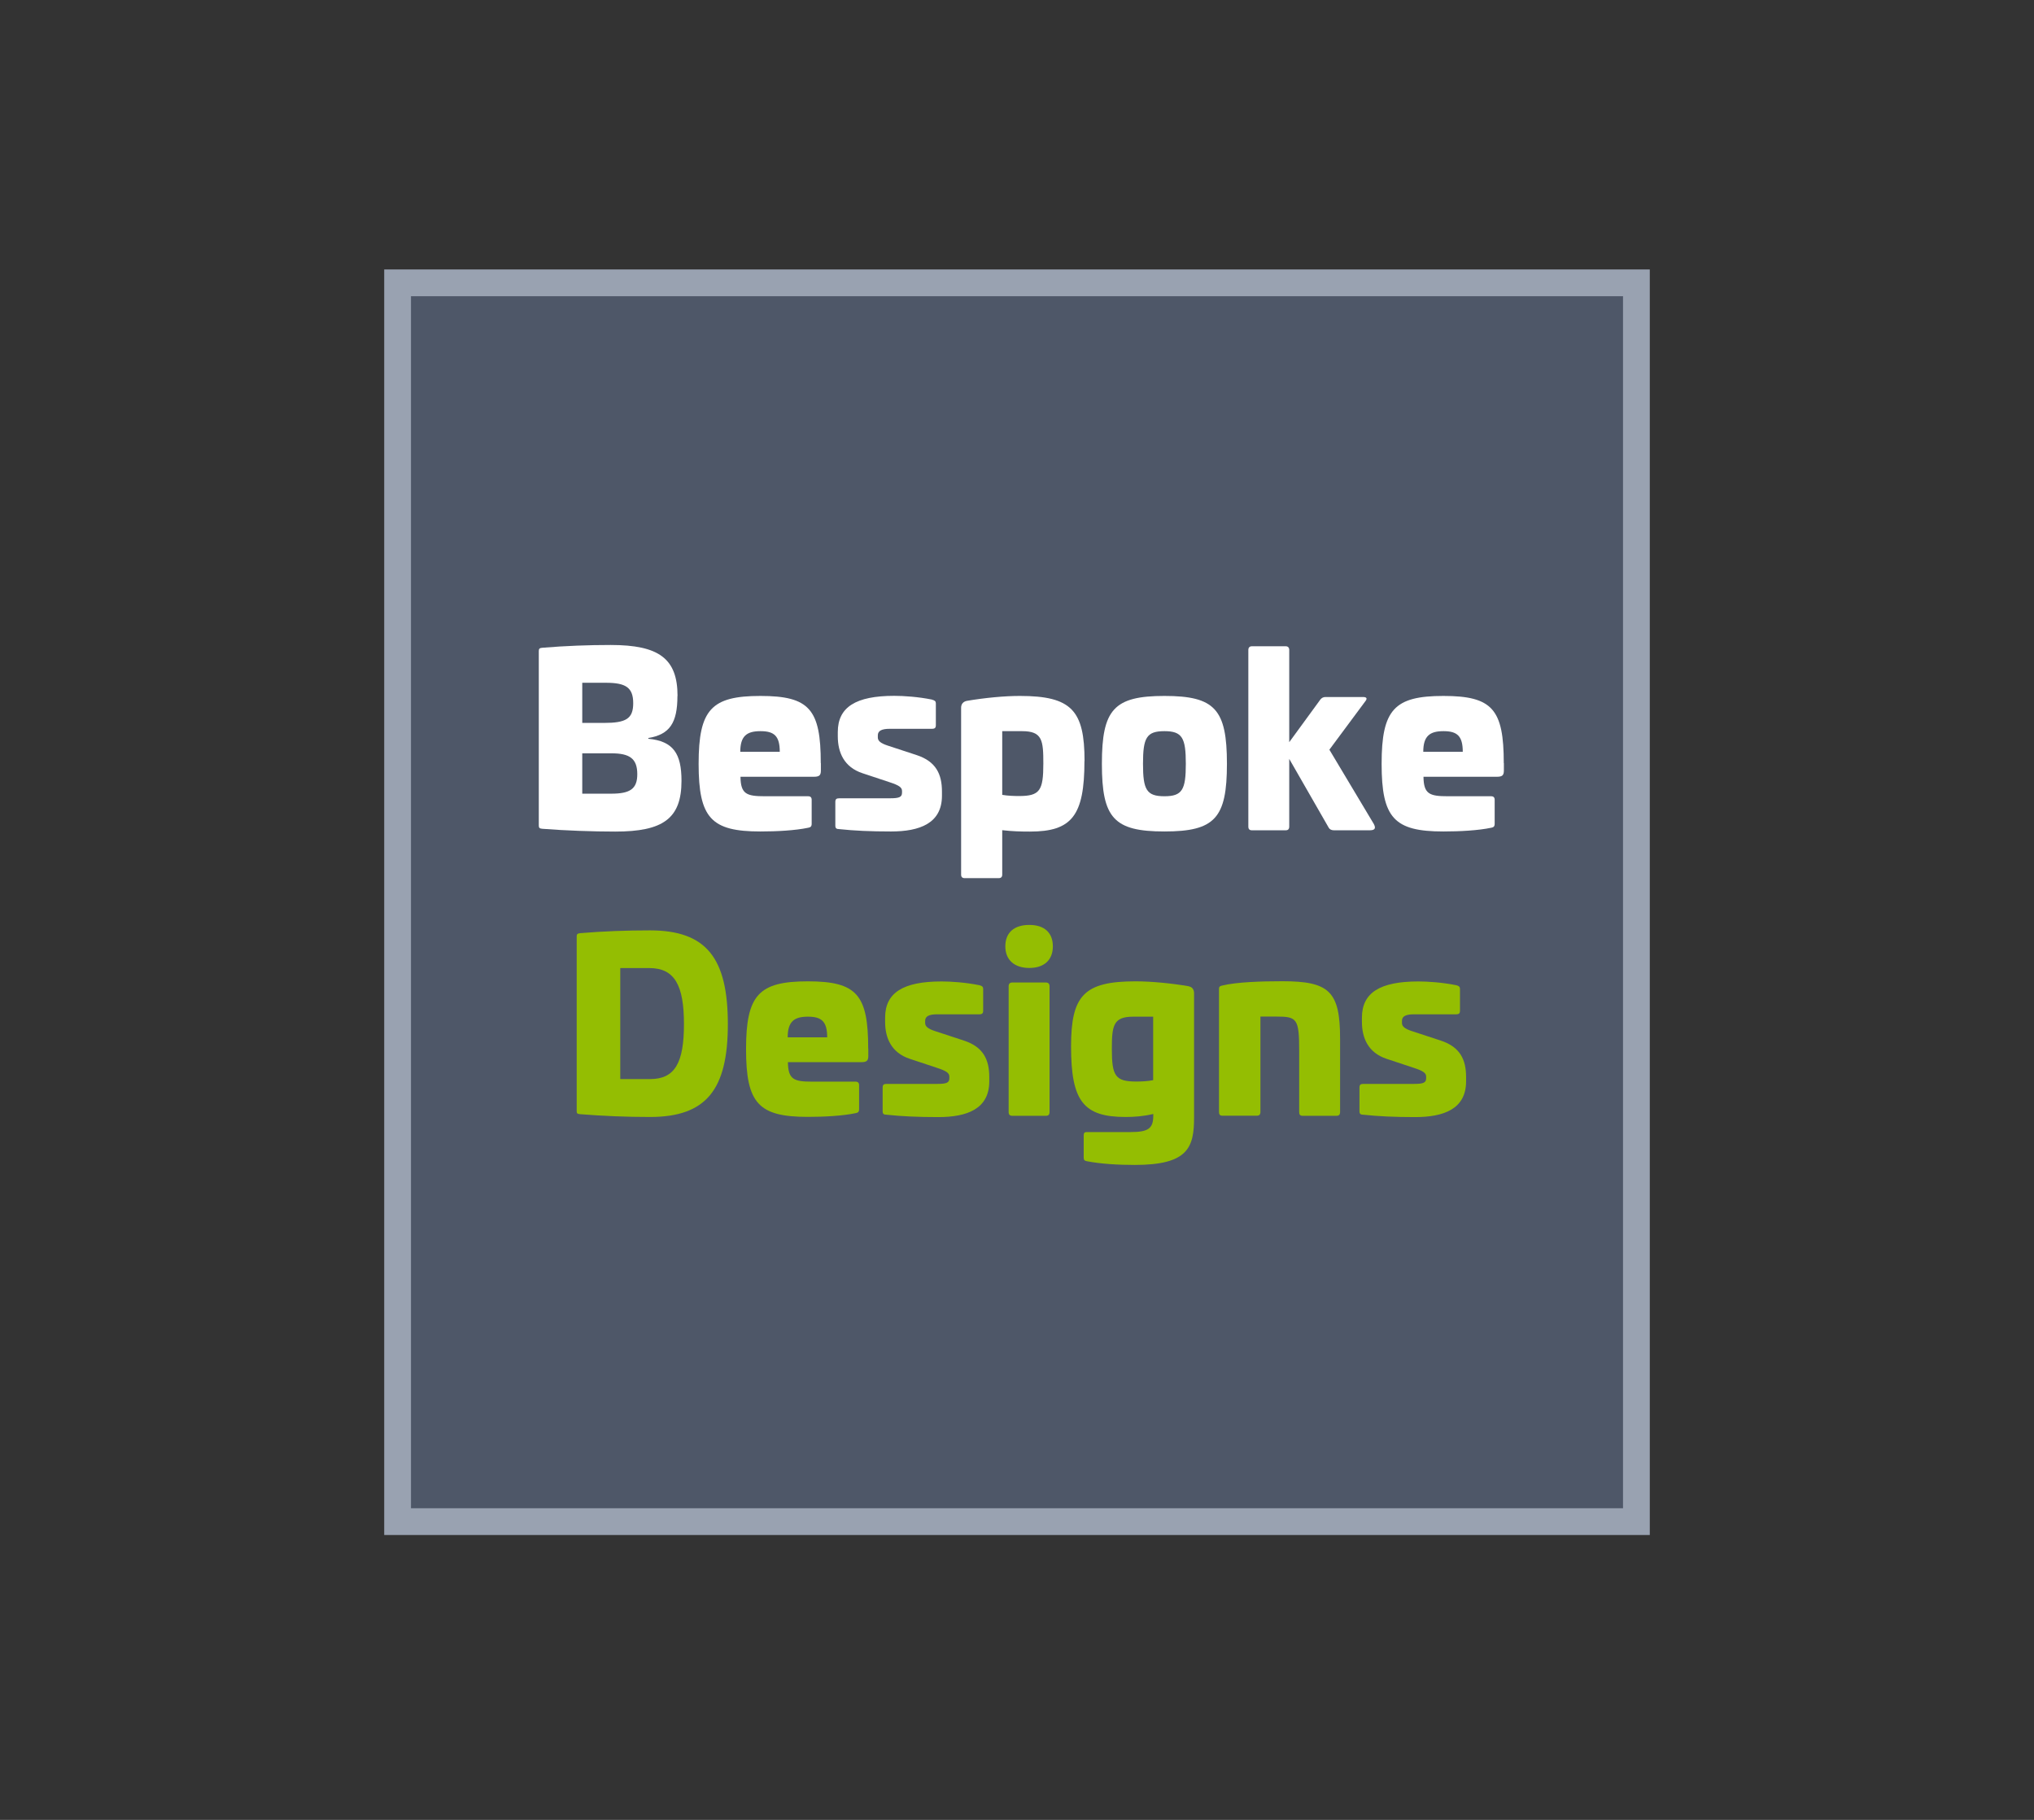 <?xml version="1.0" encoding="UTF-8"?>
<svg id="Layer_1" data-name="Layer 1" xmlns="http://www.w3.org/2000/svg" viewBox="0 0 190 170">
  <rect x="0" y="0" width="190" height="170" fill="#333333" stroke="none"/>
  <defs>
    <style>
      .cls-1 {
        fill: #4e5768;
        stroke: #99a2b1;
        stroke-miterlimit: 10;
        stroke-width: 2.5px;
      }

      .cls-2 {
        fill: #94be02;
      }

      .cls-2, .cls-3 {
        stroke-width: 0px;
      }

      .cls-3 {
        fill: #fff;
      }
    </style>
  </defs>
  <rect class="cls-1" x="37.14" y="26.42" width="115.72" height="115.72"/>
  <g>
    <path class="cls-3" d="M63.28,65.01c0,2.52-.72,3.6-2.72,3.93v.07c2.33.22,3.1,1.38,3.1,3.93,0,3.53-1.73,4.74-6.19,4.74-2.06,0-4.65-.09-6.81-.26-.26-.02-.33-.09-.33-.31v-16.29c0-.22.07-.29.33-.31,2.15-.18,4.3-.26,6.39-.26,4.5,0,6.24,1.27,6.24,4.76ZM54.39,63.78v3.75h2.02c2.04,0,2.74-.37,2.74-1.84s-.7-1.91-2.55-1.91h-2.22ZM54.39,70.36v3.78h2.7c1.76,0,2.44-.44,2.44-1.82,0-1.47-.72-1.95-2.42-1.95h-2.72Z"/>
    <path class="cls-3" d="M76.68,71.29v.68c0,.46-.15.59-.66.59h-6.85c.02,1.62.57,1.82,2.28,1.82h4.04c.22,0,.33.11.33.33v2.24c0,.26-.11.33-.31.37-1.23.26-2.96.35-4.48.35-4.59,0-5.77-1.25-5.77-6.32s1.19-6.34,5.77-6.34,5.64,1.25,5.64,6.28ZM69.15,70.23h3.69c0-1.49-.53-1.93-1.8-1.93s-1.89.44-1.89,1.93Z"/>
    <path class="cls-3" d="M87.07,65.36c.26.07.35.15.35.35v2.02c0,.26-.09.35-.37.35h-3.93c-.75,0-1.12.18-1.12.61v.2c0,.31.24.53.9.75l2.74.9c1.78.59,2.35,1.76,2.35,3.4v.39c0,2.59-2.09,3.34-4.76,3.34-1.93,0-3.43-.07-4.83-.22-.28,0-.37-.09-.37-.33v-2.2c0-.26.09-.35.37-.35h4.74c.86,0,1.12-.11,1.12-.53v-.15c0-.33-.26-.53-1.19-.83l-2.5-.83c-1.73-.57-2.31-1.95-2.31-3.45v-.4c0-2.33,1.69-3.38,5.27-3.38.9,0,2.24.09,3.53.35Z"/>
    <path class="cls-3" d="M101.3,71.09c0,5.12-1.19,6.59-5.09,6.59-.86,0-1.65-.02-2.59-.13v4.15c0,.22-.11.33-.33.33h-3.18c-.22,0-.33-.11-.33-.33v-15.59c0-.35.2-.57.53-.64,1.73-.29,3.51-.46,4.96-.46,4.83,0,6.04,1.36,6.04,6.08ZM93.62,68.3v5.95c.5.09,1.14.11,1.56.11,1.95,0,2.28-.5,2.28-3.03,0-2.17-.09-3.03-1.98-3.03h-1.87Z"/>
    <path class="cls-3" d="M114.61,71.35c0,5.07-1.12,6.32-5.84,6.32s-5.84-1.25-5.84-6.32,1.12-6.34,5.84-6.34,5.84,1.25,5.84,6.34ZM106.77,71.35c0,2.42.33,3.03,2,3.03s2-.61,2-3.03-.33-3.05-2-3.05-2,.61-2,3.05Z"/>
    <path class="cls-3" d="M120.1,60.37c.22,0,.33.13.33.35v8.61l2.92-4c.11-.13.26-.22.46-.22h3.51c.4,0,.4.18.2.42l-3.34,4.5,4.15,6.94c.15.29.22.59-.37.59h-3.36c-.22,0-.4-.09-.48-.24l-3.69-6.43v6.32c0,.24-.11.35-.33.35h-3.16c-.22,0-.33-.11-.33-.35v-16.49c0-.22.11-.35.33-.35h3.16Z"/>
    <path class="cls-3" d="M140.48,71.29v.68c0,.46-.15.59-.66.59h-6.85c.02,1.62.57,1.82,2.28,1.82h4.04c.22,0,.33.11.33.33v2.24c0,.26-.11.33-.31.37-1.23.26-2.96.35-4.48.35-4.59,0-5.77-1.25-5.77-6.32s1.19-6.34,5.77-6.34,5.64,1.25,5.64,6.28ZM132.95,70.23h3.69c0-1.49-.53-1.93-1.8-1.93s-1.89.44-1.89,1.93Z"/>
    <path class="cls-2" d="M67.99,95.67c0,6.1-2,8.67-7.27,8.67-2.24,0-4.37-.09-6.52-.26-.26-.02-.33-.07-.33-.26v-16.34c0-.22.07-.28.33-.31,2.15-.18,4.28-.26,6.52-.26,5.27,0,7.27,2.59,7.27,8.76ZM57.94,90.44v10.36h2.79c2.33,0,3.16-1.54,3.16-5.14s-.86-5.23-3.23-5.23h-2.72Z"/>
    <path class="cls-2" d="M81.11,97.95v.68c0,.46-.15.59-.66.59h-6.85c.02,1.63.57,1.82,2.28,1.82h4.04c.22,0,.33.11.33.33v2.24c0,.26-.11.33-.31.37-1.23.26-2.96.35-4.48.35-4.59,0-5.77-1.25-5.77-6.32s1.19-6.34,5.77-6.34,5.64,1.25,5.64,6.28ZM73.58,96.9h3.69c0-1.49-.53-1.93-1.8-1.93s-1.89.44-1.89,1.93Z"/>
    <path class="cls-2" d="M91.49,92.03c.26.07.35.15.35.35v2.02c0,.26-.09.35-.37.35h-3.93c-.75,0-1.12.18-1.12.61v.2c0,.31.24.53.9.75l2.74.9c1.78.59,2.35,1.76,2.35,3.4v.4c0,2.59-2.09,3.34-4.76,3.34-1.93,0-3.43-.07-4.83-.22-.28,0-.37-.09-.37-.33v-2.2c0-.26.09-.35.37-.35h4.74c.86,0,1.12-.11,1.12-.53v-.15c0-.33-.26-.53-1.19-.83l-2.5-.83c-1.73-.57-2.31-1.95-2.31-3.45v-.4c0-2.33,1.69-3.38,5.27-3.38.9,0,2.24.09,3.53.35Z"/>
    <path class="cls-2" d="M98.35,88.4c0,1.27-.81,2.02-2.2,2.02s-2.24-.75-2.24-2.02.81-2,2.24-2,2.2.75,2.2,2ZM97.71,91.78c.22,0,.33.13.33.35v11.75c0,.24-.11.35-.33.35h-3.16c-.22,0-.33-.11-.33-.35v-11.75c0-.22.11-.35.33-.35h3.16Z"/>
    <path class="cls-2" d="M111.04,92.14c.31.04.5.29.5.64v11.61c0,2.79-.55,4.43-5.53,4.43-1.56,0-3.16-.09-4.5-.35-.2-.04-.28-.11-.28-.35v-2.04c0-.24.07-.33.28-.33h4.11c1.67,0,2.11-.35,2.11-1.54v-.15c-.94.22-1.76.28-2.59.28-3.93,0-5.09-1.47-5.09-6.59,0-4.74,1.19-6.08,6.02-6.08,1.56,0,3.47.2,4.98.46ZM105.86,94.97c-1.87,0-2,.83-2,3.03,0,2.52.33,3.03,2.28,3.03.42,0,1.08-.02,1.58-.13v-5.93h-1.87Z"/>
    <path class="cls-2" d="M125.18,97.01v6.87c0,.24-.11.35-.33.35h-3.18c-.22,0-.31-.11-.31-.35v-5.69c0-3.05-.2-3.23-2.15-3.23h-1.47v8.91c0,.24-.11.35-.33.35h-3.23c-.22,0-.31-.11-.31-.35v-11.48c0-.26.11-.28.31-.33,1.36-.33,3.67-.4,5.62-.4,4.35,0,5.38.94,5.38,5.34Z"/>
    <path class="cls-2" d="M136.03,92.03c.26.07.35.15.35.35v2.02c0,.26-.09.35-.37.35h-3.93c-.75,0-1.12.18-1.12.61v.2c0,.31.24.53.9.75l2.74.9c1.78.59,2.35,1.76,2.35,3.4v.4c0,2.59-2.09,3.34-4.76,3.34-1.93,0-3.43-.07-4.83-.22-.28,0-.37-.09-.37-.33v-2.2c0-.26.09-.35.37-.35h4.74c.86,0,1.12-.11,1.12-.53v-.15c0-.33-.26-.53-1.19-.83l-2.5-.83c-1.73-.57-2.31-1.95-2.31-3.45v-.4c0-2.33,1.69-3.38,5.27-3.38.9,0,2.24.09,3.53.35Z"/>
  </g>
</svg>